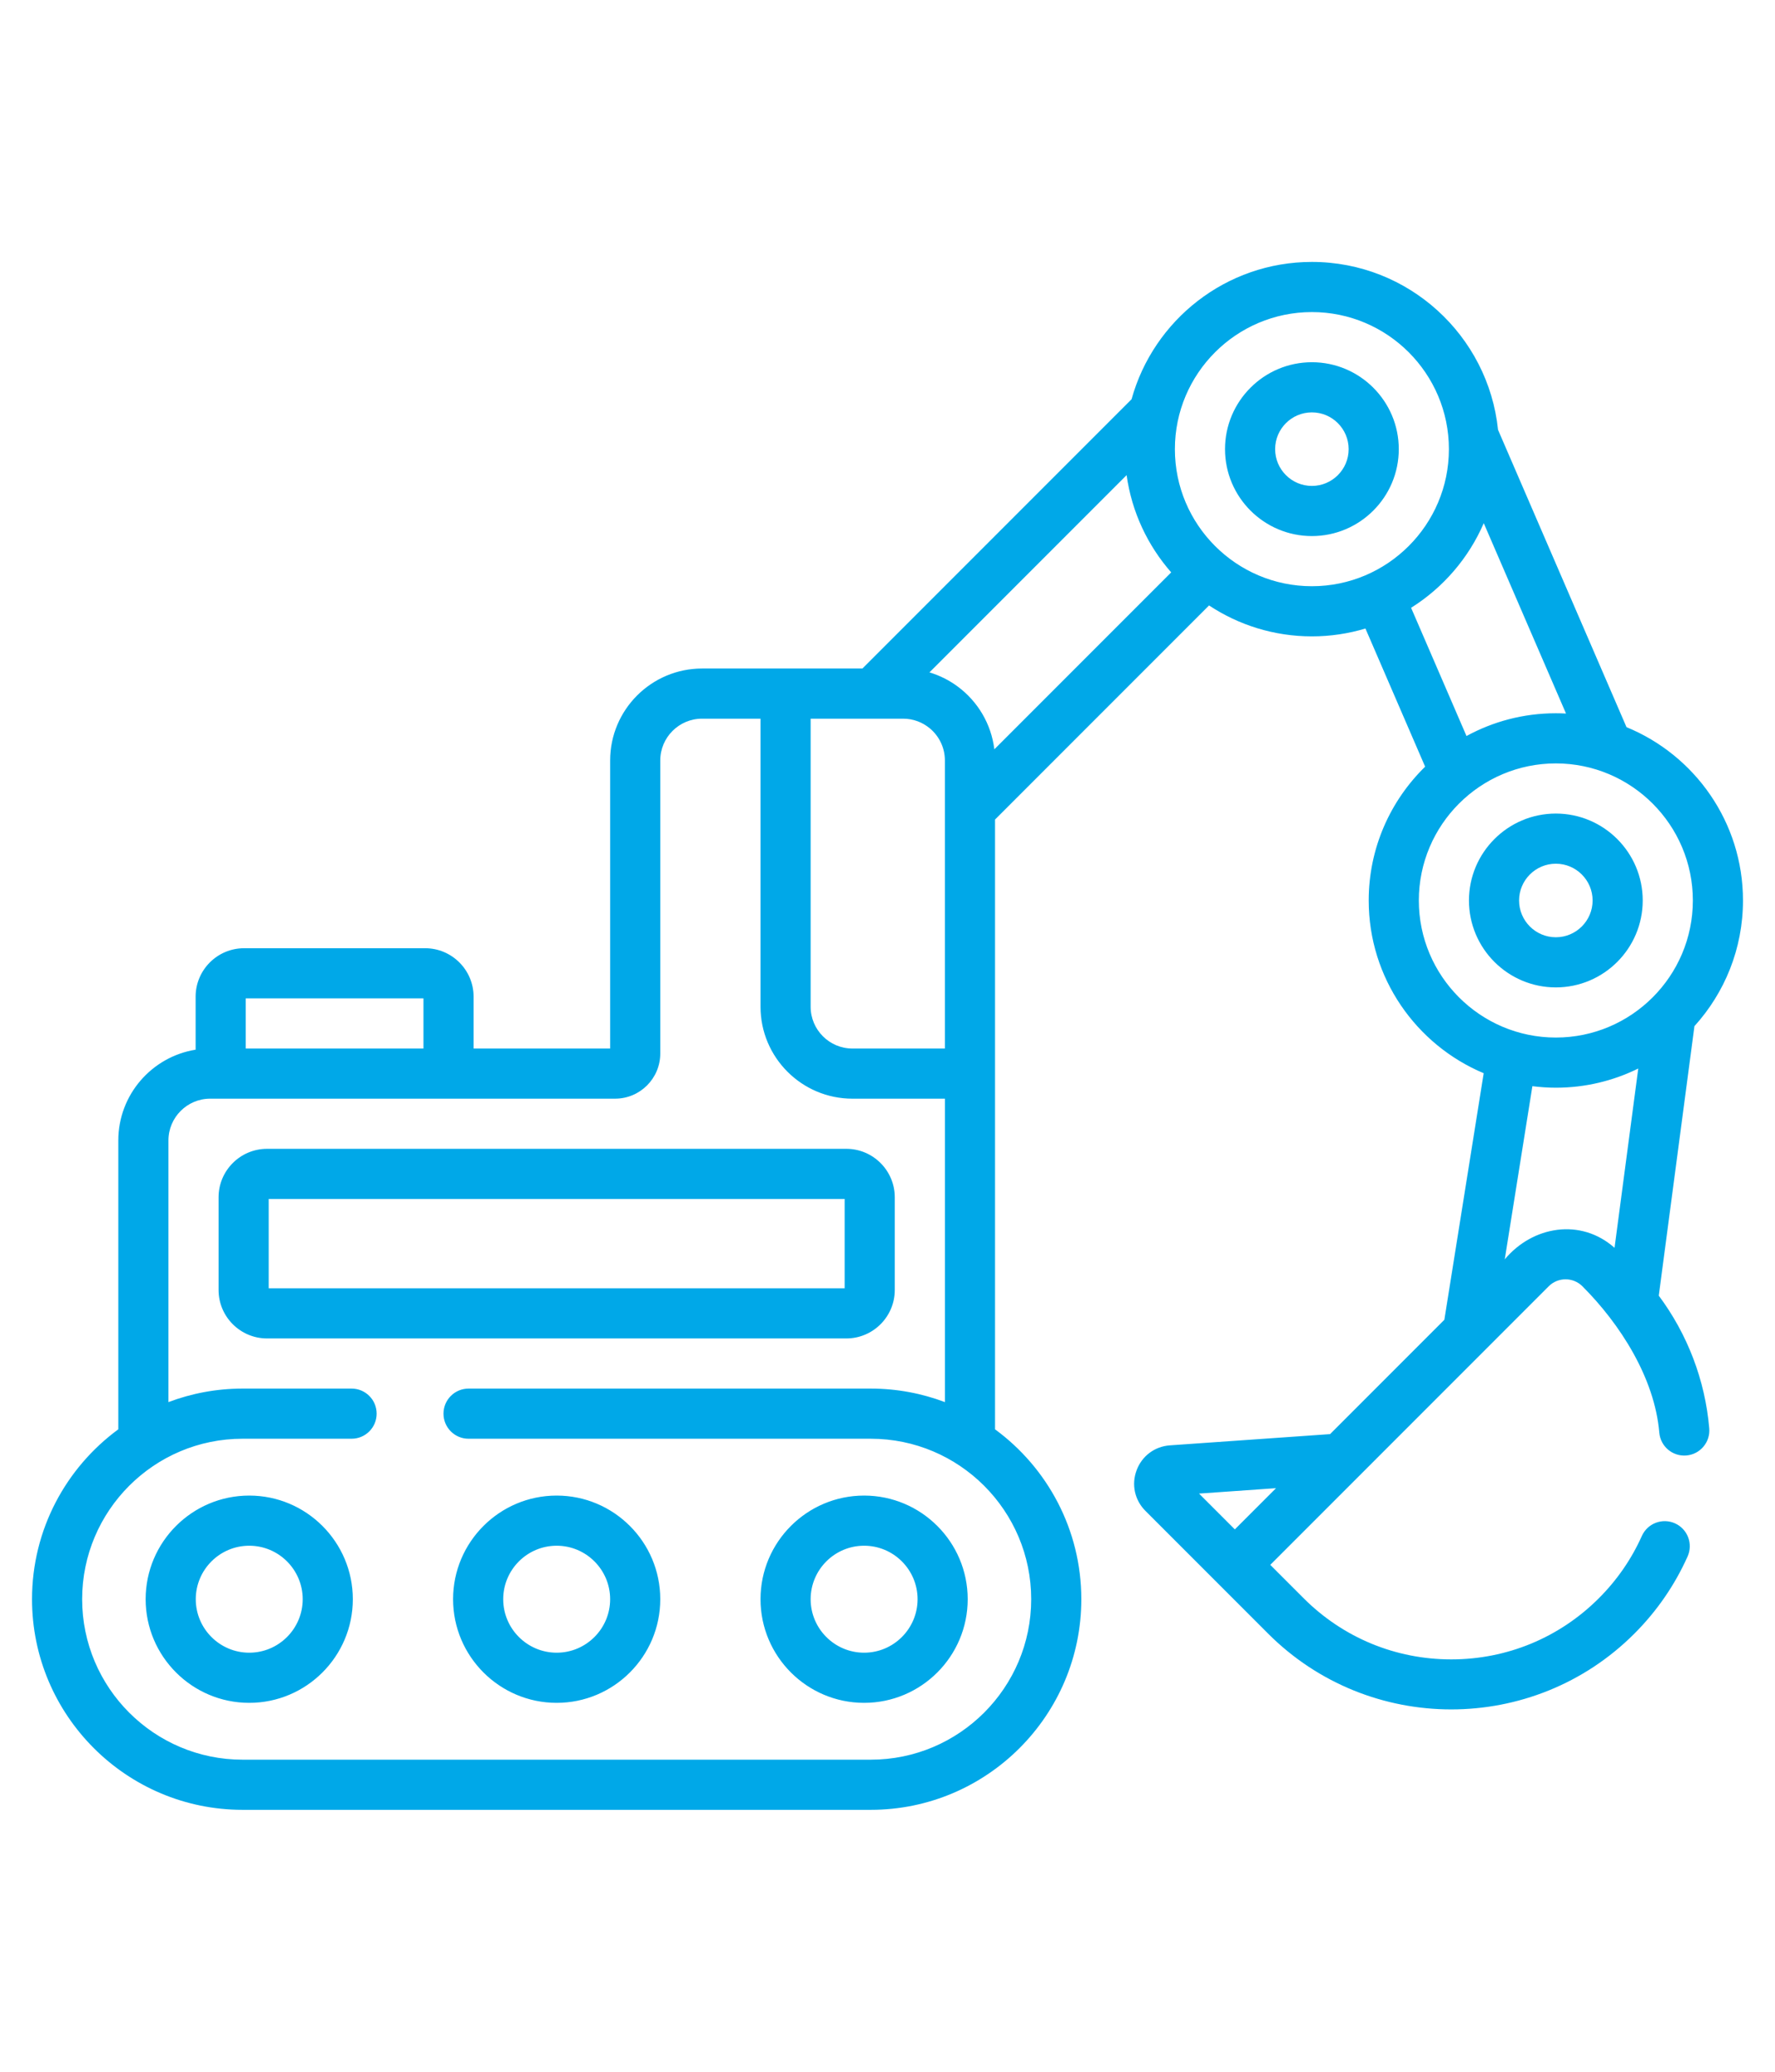 <?xml version="1.0" encoding="utf-8"?>
<!-- Generator: Adobe Illustrator 17.0.0, SVG Export Plug-In . SVG Version: 6.00 Build 0)  -->
<!DOCTYPE svg PUBLIC "-//W3C//DTD SVG 1.1//EN" "http://www.w3.org/Graphics/SVG/1.1/DTD/svg11.dtd">
<svg version="1.1" id="Layer_1" xmlns="http://www.w3.org/2000/svg" xmlns:xlink="http://www.w3.org/1999/xlink" x="0px" y="0px"
	 width="600px" height="700px" viewBox="0 0 600 700" enable-background="new 0 0 600 700" xml:space="preserve">
<g>
	<path fill="#00A8E8" d="M560.713,437.774l12.053-91.061c10.191-11.234,16.409-26.135,16.409-42.461
		c0-26.43-16.299-49.113-39.368-58.559l-43.43-100.47c-3.279-31.821-30.245-56.723-62.919-56.723
		c-29.043,0-53.561,19.681-60.958,46.401l-90.977,90.977h-25.975c-0.023,0-0.044,0.003-0.066,0.003h-28.174
		c-17.128,0-31.064,13.936-31.064,31.064v97.325h-46.157v-17.505c0-9.031-7.348-16.379-16.379-16.379H82.504
		c-9.031,0-16.379,7.348-16.379,16.379v17.901c-14.793,2.37-26.134,15.218-26.134,30.668v97.6
		c-17.667,12.961-29.166,33.859-29.166,57.401c0,39.24,31.924,71.164,71.164,71.164h212.363c39.24,0,71.164-31.924,71.164-71.164
		c0-23.542-11.499-44.44-29.166-57.402V276.901l72.338-72.337c9.984,6.597,21.933,10.45,34.77,10.45
		c6.288,0,12.361-0.935,18.098-2.652l20.179,46.679c-11.757,11.494-19.074,27.51-19.074,45.211c0,26.24,16.062,48.795,38.868,58.361
		l-13.296,83.306l-38.635,38.636l-54.131,3.794c-5.141,0.36-9.455,3.584-11.259,8.411c-1.805,4.826-0.662,10.089,2.982,13.732
		l41.484,41.484c17.064,17.062,39.477,25.594,61.89,25.594c22.414,0,44.828-8.532,61.891-25.594
		c7.591-7.591,13.645-16.367,18-26.083c1.912-4.27,0.002-9.283-4.268-11.195c-4.269-1.912-9.282-0.003-11.195,4.268
		c-3.506,7.828-8.392,14.903-14.519,21.028c-13.331,13.333-31.056,20.674-49.909,20.674s-36.578-7.341-49.91-20.674l-11.269-11.268
		l94.119-94.118c3.141-3.144,8.26-3.143,11.401-0.001c12.788,12.788,24.413,30.99,25.984,49.443c0.398,4.663,4.491,8.115,9.16,7.722
		c4.662-0.398,8.12-4.498,7.722-9.16C576.384,466.32,570.41,450.784,560.713,437.774L560.713,437.774z M417.405,516.747
		l-12.101-12.101l26.028-1.824L417.405,516.747z M274.019,242.825h31.267c3.405,0,6.531,1.211,8.972,3.225
		c3.139,2.592,5.143,6.512,5.143,10.892v97.332h-31.263c-7.786,0-14.12-6.334-14.12-14.12v-97.329H274.019z M83.069,337.329h60.074
		v16.94H83.069V337.329z M348.572,540.336c0,29.897-24.323,54.22-54.22,54.22H81.989c-29.897,0-54.22-24.323-54.22-54.22
		c0-29.897,24.323-54.22,54.22-54.22h36.857c4.68,0,8.472-3.792,8.472-8.472s-3.792-8.472-8.472-8.472H81.989
		c-8.815,0-17.256,1.623-25.054,4.566v-88.404c0-7.786,6.334-14.12,14.12-14.12h136.884c8.409,0,15.249-6.841,15.249-15.249v-99.02
		c0-7.786,6.334-14.12,14.12-14.12h19.768v97.329c0,17.128,13.936,31.064,31.064,31.064h31.267v102.52
		c-7.798-2.943-16.238-4.566-25.054-4.566h-135.97c-4.68,0-8.472,3.792-8.472,8.472s3.792,8.472,8.472,8.472h135.97
		C324.249,486.116,348.572,510.439,348.572,540.336z M336.113,253.174c-1.048-8.615-5.628-16.158-12.255-21.115
		c-2.88-2.156-6.149-3.819-9.677-4.875l66.644-66.644c1.742,12.481,7.138,23.802,15.071,32.853L336.113,253.174z M443.458,198.07
		c-25.537,0-46.313-20.777-46.313-46.313s20.777-46.313,46.313-46.313s46.313,20.777,46.313,46.313S468.995,198.07,443.458,198.07z
		 M476.989,205.359c10.82-6.793,19.449-16.761,24.563-28.596l27.806,64.328c-1.14-0.061-2.285-0.097-3.441-0.097
		c-10.93,0-21.22,2.788-30.201,7.688L476.989,205.359z M545.76,421.609c-11.398-10.117-27.668-7.411-37.11,3.893l9.338-58.507
		c2.6,0.326,5.242,0.515,7.93,0.515c9.995,0,19.449-2.338,27.861-6.484L545.76,421.609z M525.918,350.565
		c-25.537,0-46.313-20.777-46.313-46.313c0-25.536,20.777-46.313,46.313-46.313c25.537,0,46.313,20.777,46.313,46.313
		C572.231,329.788,551.455,350.565,525.918,350.565z M443.458,122.388c-16.195,0-29.369,13.174-29.369,29.369
		s13.174,29.369,29.369,29.369c16.195,0,29.369-13.174,29.369-29.369S459.653,122.388,443.458,122.388z M443.458,164.182
		c-6.851,0-12.426-5.575-12.426-12.425c0-6.85,5.575-12.425,12.426-12.425c6.851,0,12.425,5.575,12.425,12.425
		C455.883,158.607,450.309,164.182,443.458,164.182z M525.918,274.883c-16.195,0-29.369,13.174-29.369,29.369
		s13.174,29.369,29.369,29.369s29.369-13.174,29.369-29.369S542.113,274.883,525.918,274.883z M525.918,316.677
		c-6.851,0-12.425-5.575-12.425-12.425c0-6.85,5.575-12.425,12.425-12.425c6.851,0,12.426,5.575,12.426,12.425
		C538.344,311.102,532.769,316.677,525.918,316.677z M188.171,505.319c-19.309,0-35.017,15.708-35.017,35.017
		s15.708,35.017,35.017,35.017s35.017-15.708,35.017-35.017S207.48,505.319,188.171,505.319z M188.171,558.409
		c-9.965,0-18.073-8.108-18.073-18.073s8.108-18.073,18.073-18.073s18.073,8.108,18.073,18.073S198.136,558.409,188.171,558.409z
		 M292.093,505.319c-19.309,0-35.017,15.708-35.017,35.017s15.708,35.017,35.017,35.017c19.309,0,35.017-15.708,35.017-35.017
		S311.402,505.319,292.093,505.319z M292.093,558.409c-9.965,0-18.073-8.108-18.073-18.073s8.108-18.073,18.073-18.073
		c9.965,0,18.073,8.108,18.073,18.073S302.058,558.409,292.093,558.409z M84.248,505.319c-19.309,0-35.017,15.708-35.017,35.017
		s15.708,35.017,35.017,35.017s35.017-15.708,35.017-35.017S103.558,505.319,84.248,505.319z M84.248,558.409
		c-9.965,0-18.073-8.108-18.073-18.073s8.108-18.073,18.073-18.073s18.073,8.108,18.073,18.073S94.214,558.409,84.248,558.409z
		 M302.458,435.849V404.54c0-9.031-7.348-16.379-16.379-16.379H90.262c-9.031,0-16.379,7.348-16.379,16.379v31.309
		c0,9.031,7.348,16.379,16.379,16.379h195.817C295.11,452.228,302.458,444.88,302.458,435.849z M285.514,435.284H90.827v-30.179
		h194.687V435.284L285.514,435.284z"/>
</g>
</svg>

